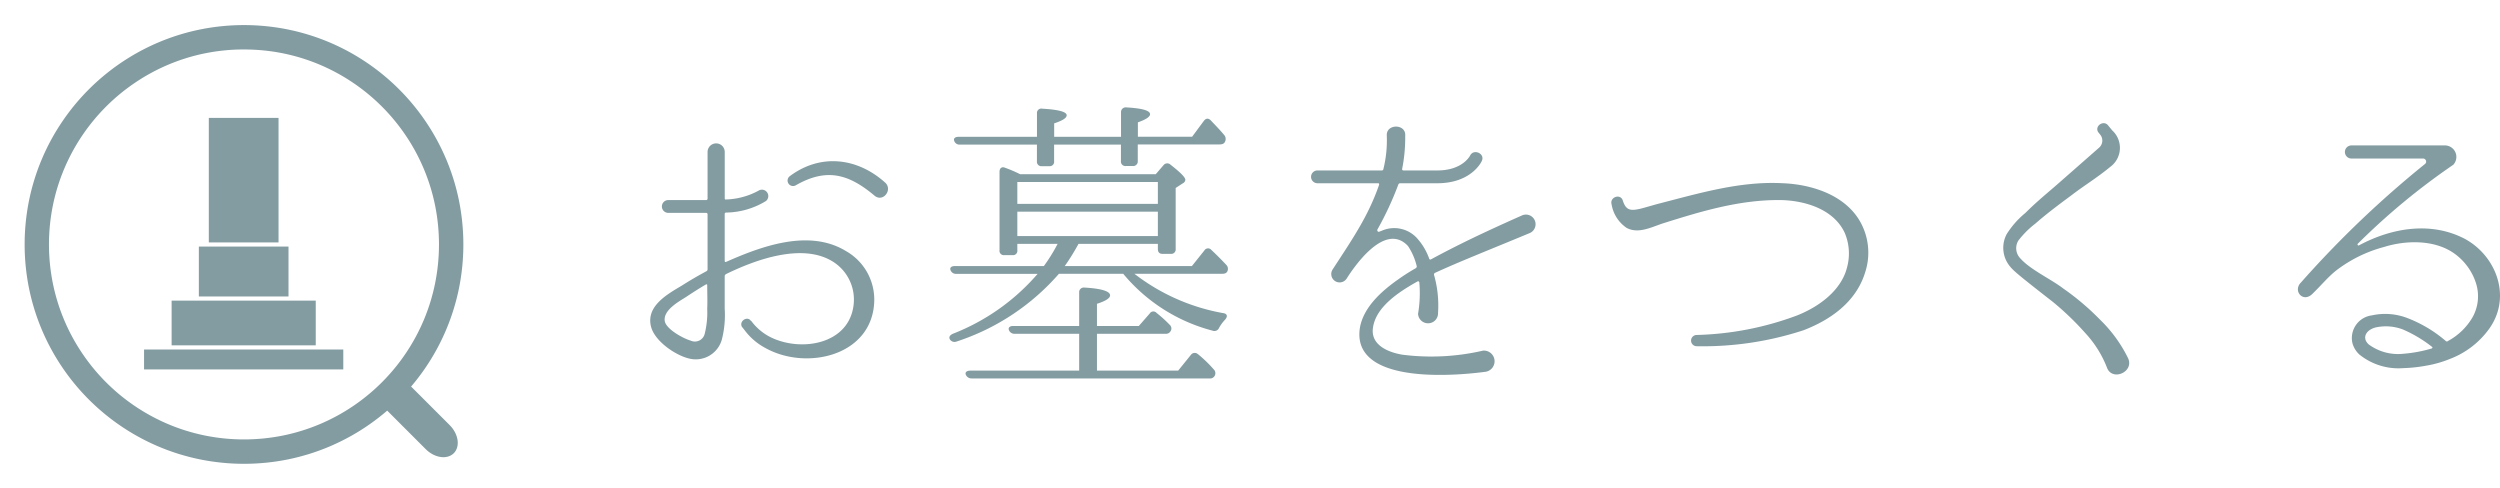 <svg xmlns="http://www.w3.org/2000/svg" xmlns:xlink="http://www.w3.org/1999/xlink" width="256.16" height="50" viewBox="0 0 256.16 50">
  <defs>
    <clipPath id="clip-path">
      <rect id="長方形_2767" data-name="長方形 2767" width="20.414" height="25.773" fill="#839ca2"/>
    </clipPath>
  </defs>
  <g id="page-ttl" transform="translate(-3442 2962)">
    <path id="page-ttl-2" data-name="page-ttl" d="M24.672-11.744c-3.84-2.336-8.8-.416-12.288,1.12-.064.032-.128-.032-.128-.1v-4.832a.138.138,0,0,1,.128-.128,7.992,7.992,0,0,0,4.1-1.184.654.654,0,0,0-.768-1.056,7.45,7.45,0,0,1-3.328.9c-.064.032-.128-.032-.128-.1v-4.768a.88.88,0,0,0-1.76,0v4.8a.146.146,0,0,1-.16.128h-3.9a.657.657,0,0,0,0,1.312h3.9a.146.146,0,0,1,.16.128v5.664a.216.216,0,0,1-.128.192c-.832.448-1.664.928-2.464,1.44-1.44.864-3.648,2.048-3.232,4.1.288,1.536,2.464,3.04,3.9,3.392a2.776,2.776,0,0,0,3.392-1.952,10.042,10.042,0,0,0,.288-3.136v-3.36a.263.263,0,0,1,.128-.192c3.008-1.472,7.872-3.264,11.008-1.248a4.587,4.587,0,0,1,2.08,4.32c-.416,4.1-5.312,4.928-8.448,3.424a5.56,5.56,0,0,1-2.048-1.7h-.032c-.384-.576-1.28.064-.9.64.032,0,.192.256.544.672a6.412,6.412,0,0,0,1.856,1.472c4.192,2.336,10.976.8,11.136-4.832A5.716,5.716,0,0,0,24.672-11.744ZM10.464-5.824a9.015,9.015,0,0,1-.256,2.56,1.033,1.033,0,0,1-1.44.7C8-2.784,6.24-3.744,6.112-4.576c-.16-1.088,1.376-1.952,2.144-2.432.672-.448,1.376-.9,2.08-1.312.064-.032.128,0,.128.064C10.464-7.456,10.5-6.656,10.464-5.824ZM28.7-18.752c-2.848-2.56-6.624-3.008-9.76-.672a.561.561,0,0,0,.576.96c3.168-1.824,5.44-1.184,8.1,1.056C28.48-16.7,29.5-18.016,28.7-18.752Zm28.7,15.488a.528.528,0,0,0,.512-.224.5.5,0,0,0-.064-.7,13.067,13.067,0,0,0-1.344-1.216.435.435,0,0,0-.7.064l-1.12,1.28H50.4V-6.336q1.344-.432,1.344-.864c0-.416-.864-.7-2.656-.8a.471.471,0,0,0-.512.512v3.424H41.824c-.352,0-.544.16-.448.416a.6.6,0,0,0,.608.384h6.592V.512H37.44c-.384,0-.576.16-.48.416a.628.628,0,0,0,.608.384H61.92a.528.528,0,0,0,.512-.224.538.538,0,0,0-.064-.7,13.272,13.272,0,0,0-1.664-1.6l.032.032a.477.477,0,0,0-.7.064L58.72.512H50.4V-3.264Zm-4.544-17.7a.457.457,0,0,0,.512.512h.7a.471.471,0,0,0,.512-.512v-1.7h8.352c.288,0,.48-.064.576-.256a.623.623,0,0,0-.064-.7c-.48-.576-.96-1.056-1.408-1.536-.256-.224-.48-.192-.7.1l-1.184,1.6H54.592v-1.472c.832-.288,1.248-.576,1.248-.832,0-.384-.832-.608-2.432-.7a.481.481,0,0,0-.544.512v2.5H46.016v-1.376c.864-.288,1.28-.544,1.28-.832q0-.528-2.5-.672a.446.446,0,0,0-.544.48v2.4h-8c-.384,0-.576.16-.48.416a.56.56,0,0,0,.576.384h7.9v1.7a.457.457,0,0,0,.512.512h.768a.448.448,0,0,0,.48-.512v-1.7h6.848ZM42.24-18.816h14.4v2.24H42.24Zm0,3.04h14.4v2.5H42.24Zm4.128,3.3a17.46,17.46,0,0,1-1.408,2.272H35.84c-.352,0-.544.16-.448.416a.586.586,0,0,0,.576.384H44.32a22.011,22.011,0,0,1-8.7,6.144q-.48.24-.288.576A.563.563,0,0,0,36-2.464,23.643,23.643,0,0,0,46.5-9.408h6.592A17.7,17.7,0,0,0,62.24-3.584a.517.517,0,0,0,.672-.288,4.022,4.022,0,0,1,.64-.864c.256-.32.192-.576-.192-.64a20.817,20.817,0,0,1-9.12-4.032H63.2c.288,0,.448-.064.544-.224a.584.584,0,0,0-.1-.7q-.768-.816-1.536-1.536a.435.435,0,0,0-.7.064l-1.28,1.6H47.1a22.7,22.7,0,0,0,1.408-2.272H56.64v.512c0,.352.16.512.48.512h.832a.457.457,0,0,0,.512-.512v-6.24l.736-.48a.449.449,0,0,0,.256-.352c0-.256-.512-.768-1.5-1.536a.486.486,0,0,0-.736.032l-.8.928H42.528a13.594,13.594,0,0,0-1.568-.672c-.32-.128-.544.064-.544.416v8.032a.444.444,0,0,0,.512.512h.8a.444.444,0,0,0,.512-.512v-.64ZM94.784-13.6a.988.988,0,0,0-.832-1.792c-4.032,1.792-6.624,3.04-9.344,4.512a.117.117,0,0,1-.16-.064,6.258,6.258,0,0,0-1.28-2.144,3.163,3.163,0,0,0-3.584-.736l-.256.1c-.128.064-.256-.1-.192-.224A32.765,32.765,0,0,0,81.28-18.56a.213.213,0,0,1,.16-.128h3.84c3.456,0,4.512-2.176,4.544-2.272.384-.736-.8-1.312-1.184-.576-.032.064-.8,1.536-3.36,1.536H81.792a.138.138,0,0,1-.128-.128,16.444,16.444,0,0,0,.32-3.424c.1-1.248-1.952-1.248-1.888-.032v.032a12.2,12.2,0,0,1-.352,3.424.146.146,0,0,1-.16.128H72.992a.656.656,0,1,0,0,1.312h6.24c.064,0,.1.1.064.192-1.12,3.232-2.752,5.568-4.768,8.672a.857.857,0,0,0,1.44.928c.768-1.216,3.936-5.888,6.3-3.36a6.4,6.4,0,0,1,.9,2.08.228.228,0,0,1-.1.192A19.97,19.97,0,0,0,81.216-8.8c-1.632,1.152-3.488,2.784-3.872,4.9C76.48,1.5,85.44,1.248,90.144.64a1.092,1.092,0,0,0-.192-2.176A23.442,23.442,0,0,1,81.7-1.12c-1.376-.224-3.168-.928-3.04-2.592.192-2.24,2.656-3.84,4.608-4.928.064-.032.128.032.16.1A12.565,12.565,0,0,1,83.3-5.312a1.025,1.025,0,0,0,2.048-.1,11.445,11.445,0,0,0-.416-3.9.194.194,0,0,1,.1-.192C87.616-10.688,90.24-11.712,94.784-13.6Zm33.952-.9c-1.44-2.848-4.864-4.064-8.1-4.192-4.352-.224-8.512,1.024-12.864,2.144-1.024.288-1.664.48-1.888.512-.9.192-1.312.032-1.6-.864-.224-.768-1.376-.384-1.152.384a3.613,3.613,0,0,0,1.536,2.4c1.184.64,2.528-.064,3.68-.448,3.872-1.216,7.9-2.464,12.192-2.4,2.368.064,5.312.9,6.464,3.328a5.388,5.388,0,0,1,.256,3.552c-.576,2.336-2.784,4-5.088,4.928a31.6,31.6,0,0,1-10.368,2.016.577.577,0,0,0,.032,1.152h.032a33.1,33.1,0,0,0,10.912-1.632c2.592-.992,5.376-2.784,6.336-5.952A6.47,6.47,0,0,0,128.736-14.5ZM156.064-.736a14.212,14.212,0,0,0-2.88-3.968,26,26,0,0,0-3.776-3.2c-1.248-.96-3.36-1.92-4.384-3.072A1.5,1.5,0,0,1,144.8-12.8a9.418,9.418,0,0,1,1.76-1.76c1.28-1.12,2.592-2.08,3.712-2.912,1.248-.96,2.624-1.792,3.936-2.88a2.415,2.415,0,0,0,.224-3.744l-.448-.544c-.512-.576-1.472.192-.928.8l.128.16a.96.96,0,0,1-.1,1.344l-3.936,3.456c-1.152,1.024-2.368,1.984-3.616,3.232a9.015,9.015,0,0,0-1.92,2.176,2.985,2.985,0,0,0,.384,3.36c.352.416.736.768,4.352,3.584a29.371,29.371,0,0,1,3.328,3.2,11.113,11.113,0,0,1,2.208,3.52C154.4,1.632,156.672.672,156.064-.736Zm34.3-12.352c-3.3-1.632-7.2-1.088-10.656.768a.107.107,0,0,1-.128-.16,69.138,69.138,0,0,1,9.792-8.1,1.179,1.179,0,0,0-.864-1.984h-9.568a.672.672,0,1,0,0,1.344h7.328a.314.314,0,0,1,.224.544A104.975,104.975,0,0,0,173.76-8.512c-.864.864.256,2.176,1.248,1.088.8-.768,1.472-1.6,2.336-2.3a13.91,13.91,0,0,1,4.928-2.432c2.24-.7,5.152-.768,7.168.64a5.964,5.964,0,0,1,2.24,3.008,4.4,4.4,0,0,1-.352,3.584,6.448,6.448,0,0,1-2.5,2.4.155.155,0,0,1-.224,0,13.37,13.37,0,0,0-4.064-2.4,6.346,6.346,0,0,0-3.52-.224A2.343,2.343,0,0,0,179.04-2.3a2.5,2.5,0,0,0,.7,1.152A6.361,6.361,0,0,0,184.256.256,15.292,15.292,0,0,0,186.624,0a11.5,11.5,0,0,0,2.368-.672,8.827,8.827,0,0,0,4.128-3.2C195.424-7.232,193.632-11.456,190.368-13.088ZM184.256-1.216a5.06,5.06,0,0,1-3.552-.96c-.7-.64-.32-1.44.672-1.728a4.916,4.916,0,0,1,2.816.192A13.332,13.332,0,0,1,187.2-1.92c.064.032.032.128-.032.16A14.063,14.063,0,0,1,184.256-1.216Z" transform="translate(3504 -2924.536)" fill="#839ca2"/>
    <g id="グループ_3054" data-name="グループ 3054" transform="translate(-931.453 -4650.453)">
      <g id="グループ_3014" data-name="グループ 3014" transform="translate(4375.977 1691.023)">
        <path id="パス_3535" data-name="パス 3535" d="M22.477,44.953a22.642,22.642,0,0,1-4.53-.457A22.354,22.354,0,0,1,9.91,41.115a22.543,22.543,0,0,1-8.143-9.889,22.363,22.363,0,0,1-1.31-4.219,22.7,22.7,0,0,1,0-9.06A22.354,22.354,0,0,1,3.839,9.91a22.543,22.543,0,0,1,9.889-8.143A22.363,22.363,0,0,1,17.947.457a22.7,22.7,0,0,1,9.06,0,22.354,22.354,0,0,1,8.037,3.382,22.542,22.542,0,0,1,8.143,9.889,22.363,22.363,0,0,1,1.31,4.219,22.7,22.7,0,0,1,0,9.06,22.354,22.354,0,0,1-3.382,8.037,22.543,22.543,0,0,1-9.889,8.143,22.363,22.363,0,0,1-4.219,1.31A22.642,22.642,0,0,1,22.477,44.953Zm0-42.456A20.127,20.127,0,0,0,18.45,2.9,19.87,19.87,0,0,0,11.306,5.91,20.038,20.038,0,0,0,4.067,14.7,19.879,19.879,0,0,0,2.9,18.45a20.174,20.174,0,0,0,0,8.053A19.87,19.87,0,0,0,5.91,33.647a20.038,20.038,0,0,0,8.79,7.239,19.879,19.879,0,0,0,3.75,1.164,20.174,20.174,0,0,0,8.053,0,19.87,19.87,0,0,0,7.144-3.006,20.038,20.038,0,0,0,7.239-8.79A19.879,19.879,0,0,0,42.05,26.5a20.174,20.174,0,0,0,0-8.053,19.87,19.87,0,0,0-3.006-7.144,20.038,20.038,0,0,0-8.79-7.239A19.879,19.879,0,0,0,26.5,2.9,20.127,20.127,0,0,0,22.477,2.5Z" transform="translate(0 0)" fill="#839ca2"/>
        <path id="パス_2091" data-name="パス 2091" d="M7.805,3.477H2.331C1.044,3.477,0,2.7,0,1.738S1.044,0,2.331,0H7.805c1.287,0,2.331.778,2.331,1.738S9.093,3.477,7.805,3.477Z" transform="translate(38.034 35.472) rotate(45)" fill="#839ca2"/>
        <g id="グループ_3041" data-name="グループ 3041" transform="translate(9.117 9.07)">
          <rect id="長方形_2768" data-name="長方形 2768" width="26" height="26" transform="translate(0.36 0.36)" fill="none"/>
          <g id="グループ_2895" data-name="グループ 2895" transform="translate(3.12 0.44)">
            <rect id="長方形_2763" data-name="長方形 2763" width="14.768" height="4.582" transform="translate(2.823 18.723)" fill="#839ca2"/>
            <rect id="長方形_2764" data-name="長方形 2764" width="7.145" height="12.759" transform="translate(6.634 0)" fill="#839ca2"/>
            <rect id="長方形_2765" data-name="長方形 2765" width="9.186" height="5.113" transform="translate(5.614 13.184)" fill="#839ca2"/>
            <rect id="長方形_2766" data-name="長方形 2766" width="20.414" height="2.041" transform="translate(0 23.732)" fill="#839ca2"/>
            <g id="グループ_2894" data-name="グループ 2894">
              <g id="グループ_2893" data-name="グループ 2893" clip-path="url(#clip-path)">
                <path id="パス_3493" data-name="パス 3493" d="M114.541,104.154a1.021,1.021,0,1,1-1.021-1.021,1.021,1.021,0,0,1,1.021,1.021" transform="translate(-103.314 -94.712)" fill="#839ca2"/>
                <path id="パス_3494" data-name="パス 3494" d="M116.364,78.969a.842.842,0,1,1-.842-.842h0a.842.842,0,0,1,.842.841h0" transform="translate(-105.315 -71.747)" fill="#839ca2"/>
                <path id="パス_3495" data-name="パス 3495" d="M113.226,46.777a1.148,1.148,0,1,1-1.148-1.149h0a1.148,1.148,0,0,1,1.149,1.149" transform="translate(-101.871 -41.903)" fill="#839ca2"/>
                <path id="パス_3496" data-name="パス 3496" d="M113.226,14.273a1.148,1.148,0,1,1-1.148-1.149h0a1.148,1.148,0,0,1,1.149,1.149" transform="translate(-101.871 -12.052)" fill="#839ca2"/>
                <path id="パス_3497" data-name="パス 3497" d="M112.213,245.943a1.248,1.248,0,1,1-1.344-1.144q.05,0,.1,0a1.2,1.2,0,0,1,1.244,1.148" transform="translate(-100.761 -224.805)" fill="#839ca2"/>
              </g>
            </g>
          </g>
        </g>
      </g>
      <rect id="長方形_2881" data-name="長方形 2881" width="50" height="50" transform="translate(4373.453 1688.453)" fill="none"/>
    </g>
  </g>
</svg>

